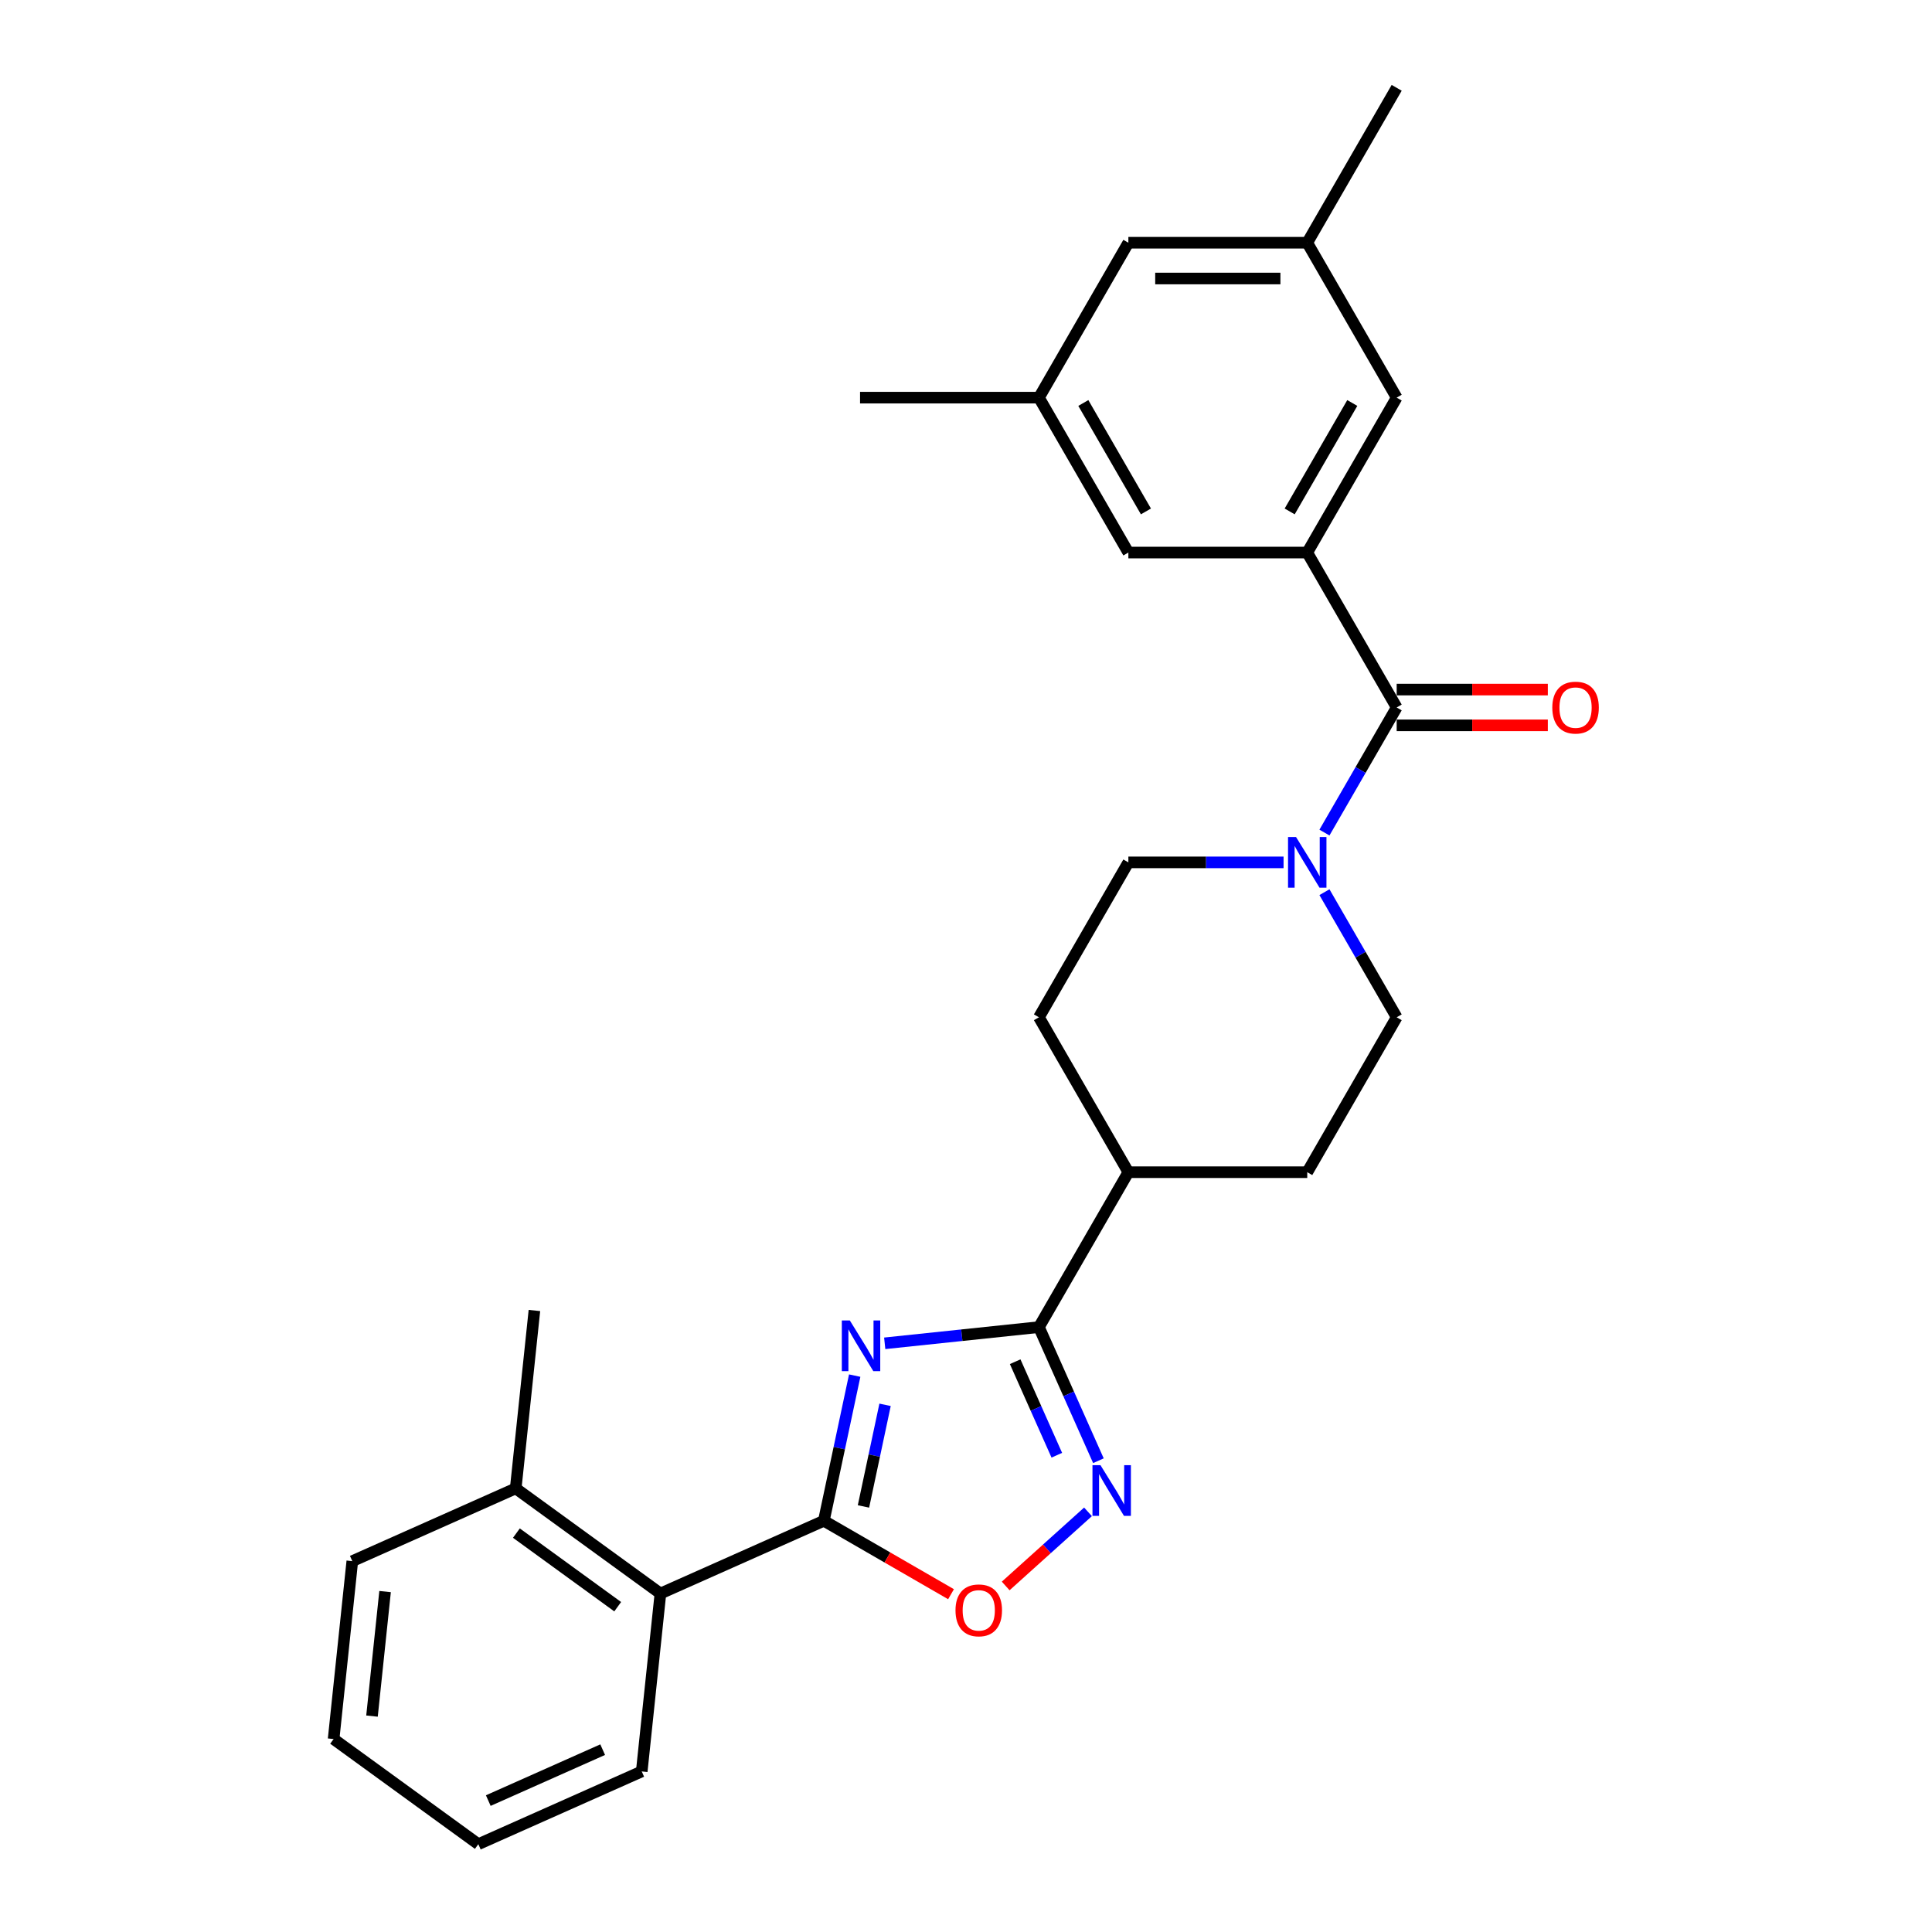 <?xml version='1.0' encoding='iso-8859-1'?>
<svg version='1.1' baseProfile='full'
              xmlns='http://www.w3.org/2000/svg'
                      xmlns:rdkit='http://www.rdkit.org/xml'
                      xmlns:xlink='http://www.w3.org/1999/xlink'
                  xml:space='preserve'
width='1000px' height='1000px' viewBox='0 0 1000 1000'>
<!-- END OF HEADER -->
<rect style='opacity:1.0;fill:#FFFFFF;stroke:none' width='1000' height='1000' x='0' y='0'> </rect>
<path class='bond-0' d='M 442.391,712.012 L 434.405,749.581' style='fill:none;fill-rule:evenodd;stroke:#0000FF;stroke-width:6px;stroke-linecap:butt;stroke-linejoin:miter;stroke-opacity:1' />
<path class='bond-0' d='M 434.405,749.581 L 426.42,787.15' style='fill:none;fill-rule:evenodd;stroke:#000000;stroke-width:6px;stroke-linecap:butt;stroke-linejoin:miter;stroke-opacity:1' />
<path class='bond-0' d='M 458.108,727.133 L 452.518,753.431' style='fill:none;fill-rule:evenodd;stroke:#0000FF;stroke-width:6px;stroke-linecap:butt;stroke-linejoin:miter;stroke-opacity:1' />
<path class='bond-0' d='M 452.518,753.431 L 446.928,779.73' style='fill:none;fill-rule:evenodd;stroke:#000000;stroke-width:6px;stroke-linecap:butt;stroke-linejoin:miter;stroke-opacity:1' />
<path class='bond-1' d='M 457.928,695.299 L 497.838,691.104' style='fill:none;fill-rule:evenodd;stroke:#0000FF;stroke-width:6px;stroke-linecap:butt;stroke-linejoin:miter;stroke-opacity:1' />
<path class='bond-1' d='M 497.838,691.104 L 537.748,686.91' style='fill:none;fill-rule:evenodd;stroke:#000000;stroke-width:6px;stroke-linecap:butt;stroke-linejoin:miter;stroke-opacity:1' />
<path class='bond-4' d='M 426.42,787.15 L 459.335,806.154' style='fill:none;fill-rule:evenodd;stroke:#000000;stroke-width:6px;stroke-linecap:butt;stroke-linejoin:miter;stroke-opacity:1' />
<path class='bond-4' d='M 459.335,806.154 L 492.251,825.158' style='fill:none;fill-rule:evenodd;stroke:#FF0000;stroke-width:6px;stroke-linecap:butt;stroke-linejoin:miter;stroke-opacity:1' />
<path class='bond-7' d='M 426.42,787.15 L 341.838,824.808' style='fill:none;fill-rule:evenodd;stroke:#000000;stroke-width:6px;stroke-linecap:butt;stroke-linejoin:miter;stroke-opacity:1' />
<path class='bond-2' d='M 537.748,686.91 L 553.144,721.488' style='fill:none;fill-rule:evenodd;stroke:#000000;stroke-width:6px;stroke-linecap:butt;stroke-linejoin:miter;stroke-opacity:1' />
<path class='bond-2' d='M 553.144,721.488 L 568.539,756.066' style='fill:none;fill-rule:evenodd;stroke:#0000FF;stroke-width:6px;stroke-linecap:butt;stroke-linejoin:miter;stroke-opacity:1' />
<path class='bond-2' d='M 525.451,704.815 L 536.227,729.02' style='fill:none;fill-rule:evenodd;stroke:#000000;stroke-width:6px;stroke-linecap:butt;stroke-linejoin:miter;stroke-opacity:1' />
<path class='bond-2' d='M 536.227,729.02 L 547.004,753.224' style='fill:none;fill-rule:evenodd;stroke:#0000FF;stroke-width:6px;stroke-linecap:butt;stroke-linejoin:miter;stroke-opacity:1' />
<path class='bond-8' d='M 537.748,686.91 L 584.042,606.728' style='fill:none;fill-rule:evenodd;stroke:#000000;stroke-width:6px;stroke-linecap:butt;stroke-linejoin:miter;stroke-opacity:1' />
<path class='bond-27' d='M 563.148,782.529 L 541.844,801.711' style='fill:none;fill-rule:evenodd;stroke:#0000FF;stroke-width:6px;stroke-linecap:butt;stroke-linejoin:miter;stroke-opacity:1' />
<path class='bond-27' d='M 541.844,801.711 L 520.54,820.893' style='fill:none;fill-rule:evenodd;stroke:#FF0000;stroke-width:6px;stroke-linecap:butt;stroke-linejoin:miter;stroke-opacity:1' />
<path class='bond-3' d='M 722.921,366.182 L 704.227,398.561' style='fill:none;fill-rule:evenodd;stroke:#000000;stroke-width:6px;stroke-linecap:butt;stroke-linejoin:miter;stroke-opacity:1' />
<path class='bond-3' d='M 704.227,398.561 L 685.533,430.939' style='fill:none;fill-rule:evenodd;stroke:#0000FF;stroke-width:6px;stroke-linecap:butt;stroke-linejoin:miter;stroke-opacity:1' />
<path class='bond-5' d='M 722.921,366.182 L 676.628,286' style='fill:none;fill-rule:evenodd;stroke:#000000;stroke-width:6px;stroke-linecap:butt;stroke-linejoin:miter;stroke-opacity:1' />
<path class='bond-11' d='M 722.921,375.441 L 762.038,375.441' style='fill:none;fill-rule:evenodd;stroke:#000000;stroke-width:6px;stroke-linecap:butt;stroke-linejoin:miter;stroke-opacity:1' />
<path class='bond-11' d='M 762.038,375.441 L 801.156,375.441' style='fill:none;fill-rule:evenodd;stroke:#FF0000;stroke-width:6px;stroke-linecap:butt;stroke-linejoin:miter;stroke-opacity:1' />
<path class='bond-11' d='M 722.921,356.923 L 762.038,356.923' style='fill:none;fill-rule:evenodd;stroke:#000000;stroke-width:6px;stroke-linecap:butt;stroke-linejoin:miter;stroke-opacity:1' />
<path class='bond-11' d='M 762.038,356.923 L 801.156,356.923' style='fill:none;fill-rule:evenodd;stroke:#FF0000;stroke-width:6px;stroke-linecap:butt;stroke-linejoin:miter;stroke-opacity:1' />
<path class='bond-9' d='M 676.628,286 L 722.921,205.818' style='fill:none;fill-rule:evenodd;stroke:#000000;stroke-width:6px;stroke-linecap:butt;stroke-linejoin:miter;stroke-opacity:1' />
<path class='bond-9' d='M 667.535,264.714 L 699.94,208.587' style='fill:none;fill-rule:evenodd;stroke:#000000;stroke-width:6px;stroke-linecap:butt;stroke-linejoin:miter;stroke-opacity:1' />
<path class='bond-10' d='M 676.628,286 L 584.042,286' style='fill:none;fill-rule:evenodd;stroke:#000000;stroke-width:6px;stroke-linecap:butt;stroke-linejoin:miter;stroke-opacity:1' />
<path class='bond-6' d='M 664.369,446.364 L 624.205,446.364' style='fill:none;fill-rule:evenodd;stroke:#0000FF;stroke-width:6px;stroke-linecap:butt;stroke-linejoin:miter;stroke-opacity:1' />
<path class='bond-6' d='M 624.205,446.364 L 584.042,446.364' style='fill:none;fill-rule:evenodd;stroke:#000000;stroke-width:6px;stroke-linecap:butt;stroke-linejoin:miter;stroke-opacity:1' />
<path class='bond-28' d='M 685.533,461.789 L 704.227,494.167' style='fill:none;fill-rule:evenodd;stroke:#0000FF;stroke-width:6px;stroke-linecap:butt;stroke-linejoin:miter;stroke-opacity:1' />
<path class='bond-28' d='M 704.227,494.167 L 722.921,526.546' style='fill:none;fill-rule:evenodd;stroke:#000000;stroke-width:6px;stroke-linecap:butt;stroke-linejoin:miter;stroke-opacity:1' />
<path class='bond-14' d='M 341.838,824.808 L 266.935,770.388' style='fill:none;fill-rule:evenodd;stroke:#000000;stroke-width:6px;stroke-linecap:butt;stroke-linejoin:miter;stroke-opacity:1' />
<path class='bond-14' d='M 319.719,831.626 L 267.286,793.532' style='fill:none;fill-rule:evenodd;stroke:#000000;stroke-width:6px;stroke-linecap:butt;stroke-linejoin:miter;stroke-opacity:1' />
<path class='bond-20' d='M 341.838,824.808 L 332.16,916.887' style='fill:none;fill-rule:evenodd;stroke:#000000;stroke-width:6px;stroke-linecap:butt;stroke-linejoin:miter;stroke-opacity:1' />
<path class='bond-17' d='M 584.042,606.728 L 676.628,606.728' style='fill:none;fill-rule:evenodd;stroke:#000000;stroke-width:6px;stroke-linecap:butt;stroke-linejoin:miter;stroke-opacity:1' />
<path class='bond-18' d='M 584.042,606.728 L 537.748,526.546' style='fill:none;fill-rule:evenodd;stroke:#000000;stroke-width:6px;stroke-linecap:butt;stroke-linejoin:miter;stroke-opacity:1' />
<path class='bond-15' d='M 722.921,205.818 L 676.628,125.636' style='fill:none;fill-rule:evenodd;stroke:#000000;stroke-width:6px;stroke-linecap:butt;stroke-linejoin:miter;stroke-opacity:1' />
<path class='bond-16' d='M 584.042,286 L 537.748,205.818' style='fill:none;fill-rule:evenodd;stroke:#000000;stroke-width:6px;stroke-linecap:butt;stroke-linejoin:miter;stroke-opacity:1' />
<path class='bond-16' d='M 593.134,264.714 L 560.729,208.587' style='fill:none;fill-rule:evenodd;stroke:#000000;stroke-width:6px;stroke-linecap:butt;stroke-linejoin:miter;stroke-opacity:1' />
<path class='bond-12' d='M 584.042,446.364 L 537.748,526.546' style='fill:none;fill-rule:evenodd;stroke:#000000;stroke-width:6px;stroke-linecap:butt;stroke-linejoin:miter;stroke-opacity:1' />
<path class='bond-13' d='M 722.921,526.546 L 676.628,606.728' style='fill:none;fill-rule:evenodd;stroke:#000000;stroke-width:6px;stroke-linecap:butt;stroke-linejoin:miter;stroke-opacity:1' />
<path class='bond-21' d='M 266.935,770.388 L 276.612,678.309' style='fill:none;fill-rule:evenodd;stroke:#000000;stroke-width:6px;stroke-linecap:butt;stroke-linejoin:miter;stroke-opacity:1' />
<path class='bond-22' d='M 266.935,770.388 L 182.353,808.046' style='fill:none;fill-rule:evenodd;stroke:#000000;stroke-width:6px;stroke-linecap:butt;stroke-linejoin:miter;stroke-opacity:1' />
<path class='bond-23' d='M 676.628,125.636 L 722.921,45.455' style='fill:none;fill-rule:evenodd;stroke:#000000;stroke-width:6px;stroke-linecap:butt;stroke-linejoin:miter;stroke-opacity:1' />
<path class='bond-30' d='M 676.628,125.636 L 584.042,125.636' style='fill:none;fill-rule:evenodd;stroke:#000000;stroke-width:6px;stroke-linecap:butt;stroke-linejoin:miter;stroke-opacity:1' />
<path class='bond-30' d='M 662.74,144.154 L 597.929,144.154' style='fill:none;fill-rule:evenodd;stroke:#000000;stroke-width:6px;stroke-linecap:butt;stroke-linejoin:miter;stroke-opacity:1' />
<path class='bond-19' d='M 537.748,205.818 L 584.042,125.636' style='fill:none;fill-rule:evenodd;stroke:#000000;stroke-width:6px;stroke-linecap:butt;stroke-linejoin:miter;stroke-opacity:1' />
<path class='bond-24' d='M 537.748,205.818 L 445.162,205.818' style='fill:none;fill-rule:evenodd;stroke:#000000;stroke-width:6px;stroke-linecap:butt;stroke-linejoin:miter;stroke-opacity:1' />
<path class='bond-25' d='M 332.16,916.887 L 247.579,954.545' style='fill:none;fill-rule:evenodd;stroke:#000000;stroke-width:6px;stroke-linecap:butt;stroke-linejoin:miter;stroke-opacity:1' />
<path class='bond-25' d='M 311.942,905.62 L 252.734,931.98' style='fill:none;fill-rule:evenodd;stroke:#000000;stroke-width:6px;stroke-linecap:butt;stroke-linejoin:miter;stroke-opacity:1' />
<path class='bond-29' d='M 182.353,808.046 L 172.675,900.125' style='fill:none;fill-rule:evenodd;stroke:#000000;stroke-width:6px;stroke-linecap:butt;stroke-linejoin:miter;stroke-opacity:1' />
<path class='bond-29' d='M 199.317,823.793 L 192.543,888.248' style='fill:none;fill-rule:evenodd;stroke:#000000;stroke-width:6px;stroke-linecap:butt;stroke-linejoin:miter;stroke-opacity:1' />
<path class='bond-26' d='M 247.579,954.545 L 172.675,900.125' style='fill:none;fill-rule:evenodd;stroke:#000000;stroke-width:6px;stroke-linecap:butt;stroke-linejoin:miter;stroke-opacity:1' />
<path  class='atom-0' d='M 439.874 683.477
L 448.466 697.365
Q 449.318 698.735, 450.688 701.217
Q 452.058 703.698, 452.132 703.846
L 452.132 683.477
L 455.613 683.477
L 455.613 709.698
L 452.021 709.698
L 442.799 694.514
Q 441.725 692.736, 440.577 690.699
Q 439.466 688.662, 439.133 688.033
L 439.133 709.698
L 435.726 709.698
L 435.726 683.477
L 439.874 683.477
' fill='#0000FF'/>
<path  class='atom-3' d='M 569.611 758.381
L 578.203 772.269
Q 579.055 773.639, 580.425 776.12
Q 581.795 778.602, 581.869 778.75
L 581.869 758.381
L 585.35 758.381
L 585.35 784.601
L 581.758 784.601
L 572.536 769.417
Q 571.462 767.64, 570.314 765.603
Q 569.203 763.566, 568.87 762.936
L 568.87 784.601
L 565.463 784.601
L 565.463 758.381
L 569.611 758.381
' fill='#0000FF'/>
<path  class='atom-5' d='M 494.566 833.517
Q 494.566 827.222, 497.676 823.703
Q 500.787 820.185, 506.602 820.185
Q 512.416 820.185, 515.527 823.703
Q 518.638 827.222, 518.638 833.517
Q 518.638 839.887, 515.49 843.517
Q 512.342 847.109, 506.602 847.109
Q 500.824 847.109, 497.676 843.517
Q 494.566 839.924, 494.566 833.517
M 506.602 844.146
Q 510.601 844.146, 512.749 841.48
Q 514.935 838.776, 514.935 833.517
Q 514.935 828.37, 512.749 825.777
Q 510.601 823.148, 506.602 823.148
Q 502.602 823.148, 500.417 825.74
Q 498.269 828.333, 498.269 833.517
Q 498.269 838.813, 500.417 841.48
Q 502.602 844.146, 506.602 844.146
' fill='#FF0000'/>
<path  class='atom-7' d='M 670.832 433.254
L 679.424 447.142
Q 680.275 448.512, 681.646 450.993
Q 683.016 453.475, 683.09 453.623
L 683.09 433.254
L 686.571 433.254
L 686.571 459.474
L 682.979 459.474
L 673.757 444.29
Q 672.683 442.512, 671.535 440.475
Q 670.424 438.439, 670.091 437.809
L 670.091 459.474
L 666.684 459.474
L 666.684 433.254
L 670.832 433.254
' fill='#0000FF'/>
<path  class='atom-12' d='M 803.47 366.256
Q 803.47 359.96, 806.581 356.442
Q 809.692 352.924, 815.507 352.924
Q 821.321 352.924, 824.432 356.442
Q 827.543 359.96, 827.543 366.256
Q 827.543 372.626, 824.395 376.255
Q 821.247 379.848, 815.507 379.848
Q 809.729 379.848, 806.581 376.255
Q 803.47 372.663, 803.47 366.256
M 815.507 376.885
Q 819.506 376.885, 821.654 374.219
Q 823.839 371.515, 823.839 366.256
Q 823.839 361.108, 821.654 358.516
Q 819.506 355.886, 815.507 355.886
Q 811.507 355.886, 809.322 358.479
Q 807.174 361.071, 807.174 366.256
Q 807.174 371.552, 809.322 374.219
Q 811.507 376.885, 815.507 376.885
' fill='#FF0000'/>
</svg>
